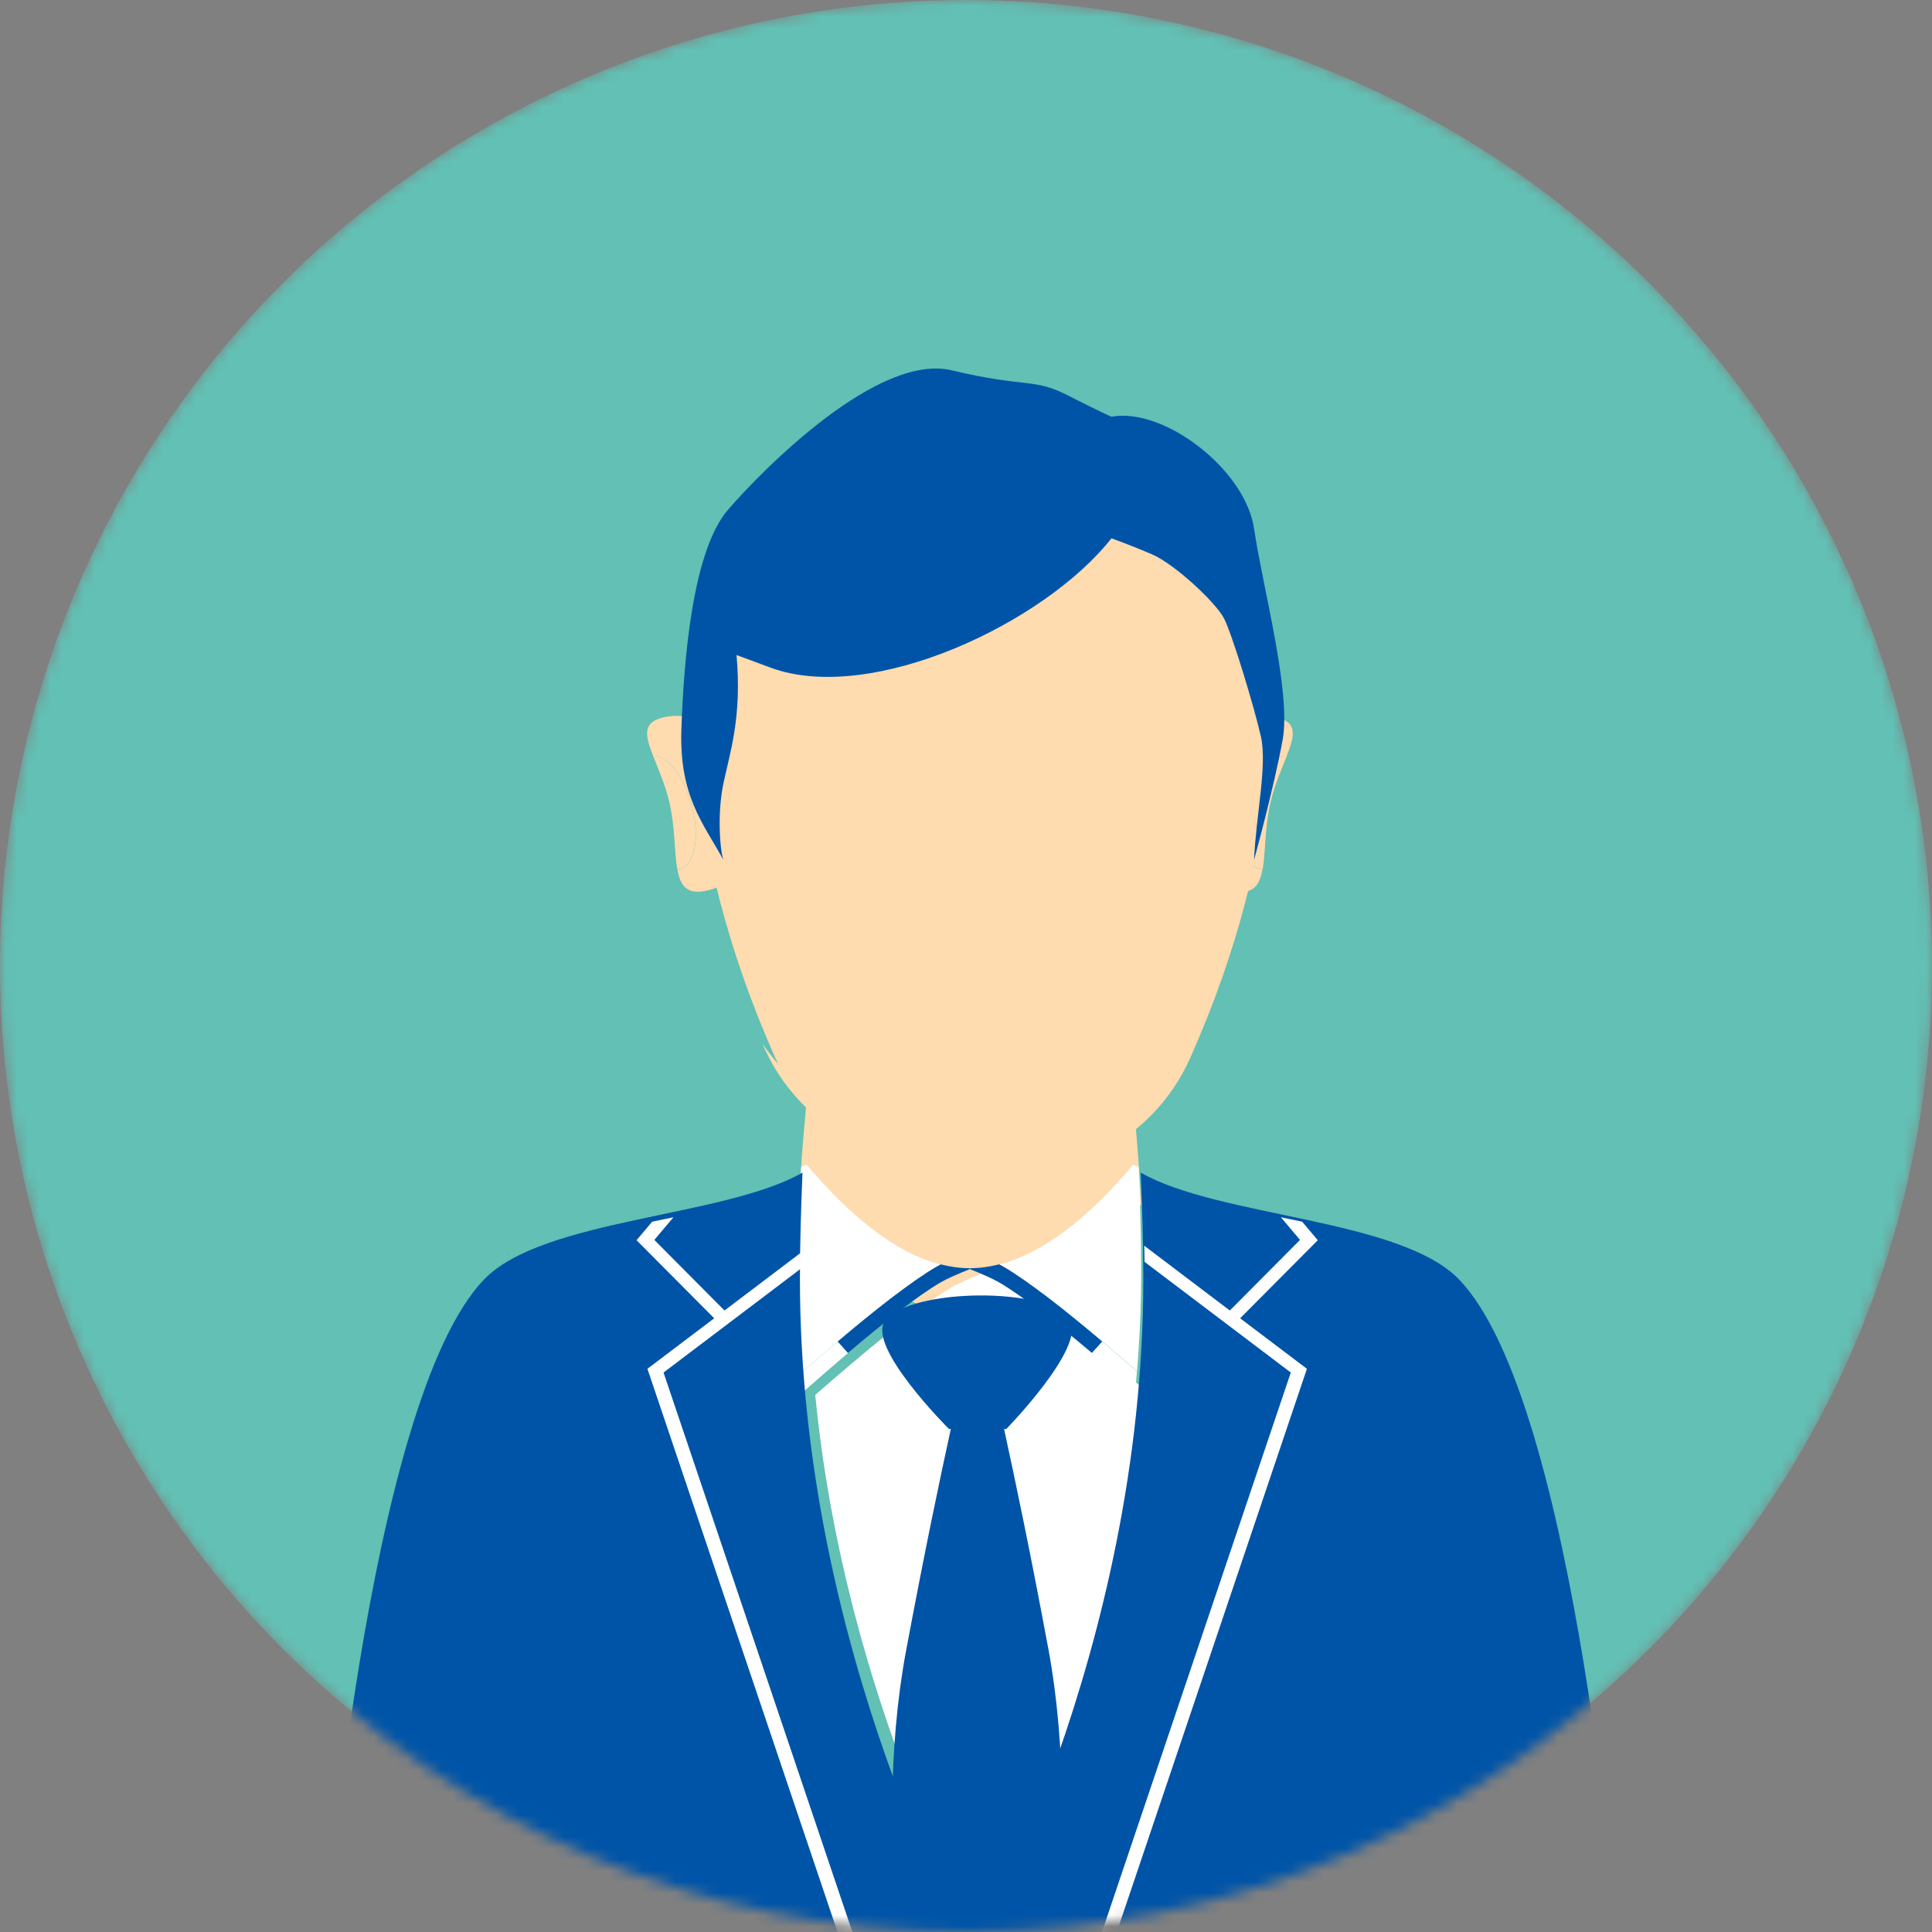 <svg width="173" height="173" viewBox="0 0 173 173" fill="none" xmlns="http://www.w3.org/2000/svg">
<rect x="0" y="0" width="173" height="173" fill="#808080" stroke="none"/>
<mask id="mask0_206_11154" style="mask-type:alpha" maskUnits="userSpaceOnUse" x="0" y="0" width="173" height="173">
<circle cx="86.5" cy="86.5" r="86.5" fill="#62C0B4"/>
</mask>
<g mask="url(#mask0_206_11154)">
<circle cx="86.5" cy="86.5" r="86.5" fill="#62C0B4"/>
<path d="M86.859 117.804C92.102 117.804 97.346 113.722 102.19 107.842C101.867 101.945 101.34 96.338 100.592 91.216H73.125C72.377 96.329 71.85 101.945 71.527 107.842C76.363 113.722 81.607 117.804 86.859 117.804Z" fill="#FFDBB0"/>
<path d="M113.873 59.424C113.171 45.483 101.451 36.155 88.002 36C74.553 36.155 62.833 45.483 62.131 59.424C62.096 60.068 60.504 74.774 69.442 94.762C74.176 105.344 86.718 106.195 88.002 105.971C89.286 106.186 101.828 105.344 106.562 94.762C115.5 74.774 113.899 60.077 113.873 59.424Z" fill="#FFDBB0"/>
<path d="M86.858 102.465C85.592 102.67 73.992 101.945 68.289 93.466C68.34 93.586 68.382 93.697 68.433 93.816C73.133 104.315 85.584 105.158 86.858 104.937C88.133 105.15 100.584 104.315 105.283 93.816C105.334 93.697 105.377 93.586 105.428 93.466C99.717 101.945 88.125 102.67 86.858 102.465Z" fill="#FFDBB0"/>
<path d="M67.608 70.791C66.631 66.488 63.044 63.539 59.603 64.195C57.486 64.596 57.741 65.806 58.481 67.672C59.773 67.638 61.294 69.581 61.974 72.231C62.696 75.035 62.203 77.532 60.869 77.822C60.801 77.839 60.724 77.822 60.648 77.822C60.894 79.262 61.464 80.105 63.138 79.781C66.58 79.125 68.586 75.095 67.608 70.8V70.791Z" fill="#FFDBB0"/>
<path d="M61.966 72.231C61.286 69.581 59.764 67.638 58.473 67.672C58.932 68.848 59.586 70.28 59.96 71.933C60.461 74.14 60.376 76.305 60.64 77.813C60.708 77.813 60.793 77.83 60.861 77.813C62.195 77.532 62.688 75.026 61.966 72.223V72.231Z" fill="#FFDBB0"/>
<path d="M106.098 70.791C107.076 66.488 110.654 63.539 114.104 64.195C116.22 64.596 115.965 65.806 115.226 67.672C113.943 67.638 112.421 69.581 111.733 72.231C111.011 75.035 111.503 77.532 112.829 77.822C112.897 77.839 112.974 77.822 113.05 77.822C112.804 79.262 112.234 80.105 110.56 79.781C107.11 79.125 105.113 75.095 106.09 70.8L106.098 70.791Z" fill="#FFDBB0"/>
<path d="M111.742 72.231C112.422 69.581 113.943 67.638 115.235 67.672C114.776 68.848 114.122 70.28 113.748 71.933C113.247 74.14 113.332 76.305 113.068 77.813C113 77.813 112.924 77.83 112.847 77.813C111.521 77.532 111.028 75.026 111.751 72.223L111.742 72.231Z" fill="#FFDBB0"/>
<path d="M90.618 115.178C90.049 114.854 89.085 114.436 88 114C86.915 114.436 85.951 114.854 85.382 115.178C82.386 116.886 77.064 121.353 73 124.905C75.712 152.822 88 174 88 174C88 174 100.288 152.822 103 124.905C98.936 121.344 93.614 116.886 90.618 115.178Z" fill="white"/>
<path d="M89.899 127.961H90.105C90.105 127.961 97.213 120.685 95.819 118.248C94.063 115.157 81.457 115.346 79.263 118.248C77.525 120.538 84.977 127.961 84.977 127.961H85.14C84.099 132.714 82.748 139.172 81.13 147.834C79.504 156.539 79.633 166.278 80.571 175H94.408C95.363 166.226 95.5 156.41 93.874 147.644C92.282 139.094 90.94 132.688 89.907 127.952L89.899 127.961Z" fill="#0054A7"/>
<path d="M84.207 113.221C84.071 113.297 83.935 113.366 83.816 113.434C81.606 114.729 78.326 117.311 74.994 120.123L75.921 121.154C79.014 118.53 82.201 115.999 84.258 114.814C84.819 114.491 85.762 114.073 86.833 113.647V113.562C85.957 113.562 85.082 113.434 84.207 113.212V113.221Z" fill="#0054A7"/>
<path d="M71.901 122.798C71.952 123.377 71.995 123.956 72.046 124.527C73.261 123.454 74.587 122.303 75.929 121.161L75.003 120.13C73.958 121.008 72.912 121.911 71.893 122.806L71.901 122.798Z" fill="white"/>
<path d="M89.492 113.221C89.636 113.297 89.764 113.366 89.883 113.434C92.093 114.729 95.373 117.311 98.696 120.123L97.778 121.154C94.676 118.53 91.498 115.999 89.433 114.814C88.872 114.491 87.928 114.073 86.857 113.647V113.562C87.733 113.562 88.608 113.434 89.484 113.212L89.492 113.221Z" fill="#0054A7"/>
<path d="M101.808 122.798C101.757 123.377 101.714 123.956 101.663 124.527C100.448 123.454 99.122 122.303 97.779 121.161L98.697 120.13C99.743 121.008 100.788 121.911 101.808 122.806V122.798Z" fill="white"/>
<path d="M72.231 104.298C72.231 104.298 71.874 104.425 71.747 104.502C71.611 107.561 71.518 110.672 71.518 113.884C71.518 114.677 71.526 115.47 71.543 116.254C71.594 118.469 71.722 120.651 71.891 122.798C72.911 121.912 73.957 121 75.002 120.122C78.325 117.31 81.605 114.728 83.823 113.433C83.934 113.365 84.07 113.296 84.214 113.22C80.11 112.172 76.047 108.814 72.24 104.298H72.231Z" fill="white"/>
<path d="M101.961 104.494C101.833 104.426 101.476 104.29 101.476 104.29C97.669 108.806 93.607 112.164 89.502 113.212C89.646 113.289 89.774 113.357 89.893 113.425C92.103 114.72 95.383 117.303 98.706 120.115C99.751 120.992 100.797 121.896 101.816 122.79C101.995 120.643 102.114 118.461 102.165 116.246C102.182 115.462 102.19 114.669 102.19 113.877C102.19 110.664 102.088 107.554 101.961 104.494Z" fill="white"/>
<path d="M99.516 37.313C104.237 36.454 111.517 42.045 112.295 47.341C113.073 52.638 115.633 61.945 114.854 66.251C114.068 70.558 112.295 77 112.295 77C112.451 73.128 113.488 68.552 112.909 65.965C112.33 63.386 110.341 56.796 109.598 55.364C108.854 53.931 105.162 50.493 103.148 49.634C101.142 48.774 99.525 48.201 99.525 48.201C93.559 55.789 78.091 63.1 69.039 59.8L65.952 58.654C66.453 64.246 65.338 67.476 64.776 70.158C64.214 72.841 64.465 76.132 64.776 77C62.969 73.709 60.799 71.27 61.015 65.253C61.231 59.236 61.975 49.347 65.208 45.622C68.433 41.898 78.662 31.583 85.233 33.163C91.804 34.735 92.539 33.84 95.53 35.36C98.522 36.888 99.516 37.313 99.516 37.313Z" fill="#0054A7"/>
<path d="M71.859 105C64.855 109.01 48.657 109.096 43.366 114.549C32.732 125.533 29 175 29 175H87C87 175 71.629 147.925 71.629 114.523C71.629 111.265 71.731 108.111 71.859 105.009V105Z" fill="#0054A7"/>
<path d="M47.163 111.456C47.078 111.49 47.001 111.532 46.916 111.566C47.001 111.532 47.086 111.49 47.179 111.447L47.163 111.456Z" fill="#0054A7"/>
<path d="M45.538 112.274C45.445 112.325 45.351 112.376 45.258 112.435C45.351 112.376 45.445 112.325 45.538 112.266V112.274Z" fill="#0054A7"/>
<path d="M48.045 111.089C48.045 111.089 48.011 111.106 47.994 111.115C48.011 111.115 48.028 111.098 48.053 111.089H48.045Z" fill="#0054A7"/>
<path d="M44.11 113.237C44.042 113.288 43.974 113.339 43.906 113.399C43.974 113.348 44.042 113.297 44.11 113.237Z" fill="#0054A7"/>
<path d="M59.416 122.903L72.515 112.99C72.515 112.508 72.532 112.027 72.541 111.545L64.875 117.349L58.591 111.029L60.303 109C59.668 109.129 59.034 109.258 58.399 109.396L57 111.055L63.953 118.045L57.974 122.568L75.67 175H77L59.416 122.903Z" fill="white"/>
<path d="M102.141 105C109.145 109.01 125.343 109.097 130.634 114.551C141.268 125.527 145 175 145 175H87C87 175 102.38 147.921 102.38 114.516C102.38 111.258 102.278 108.103 102.141 105Z" fill="#0054A7"/>
<path d="M115.584 122.903L102.485 112.99C102.485 112.508 102.476 112.027 102.459 111.545L110.125 117.349L116.409 111.029L114.697 109C115.332 109.129 115.966 109.258 116.601 109.396L118 111.055L111.047 118.045L117.027 122.568L99.33 175H98L115.584 122.903Z" fill="white"/>
<path d="M45.258 112.436C45.351 112.385 45.445 112.325 45.538 112.274C45.445 112.325 45.351 112.376 45.258 112.436Z" fill="#0054A7"/>
<path d="M43.906 113.39C43.974 113.339 44.042 113.288 44.11 113.229C44.042 113.28 43.974 113.331 43.906 113.39Z" fill="#0054A7"/>
<path d="M46.049 111.993C46.142 111.942 46.236 111.9 46.329 111.849C46.236 111.891 46.142 111.942 46.049 111.993Z" fill="#0054A7"/>
<path d="M47.918 111.14C47.918 111.14 48.003 111.106 48.045 111.089C48.003 111.106 47.961 111.123 47.918 111.14Z" fill="#0054A7"/>
</g>
</svg>
